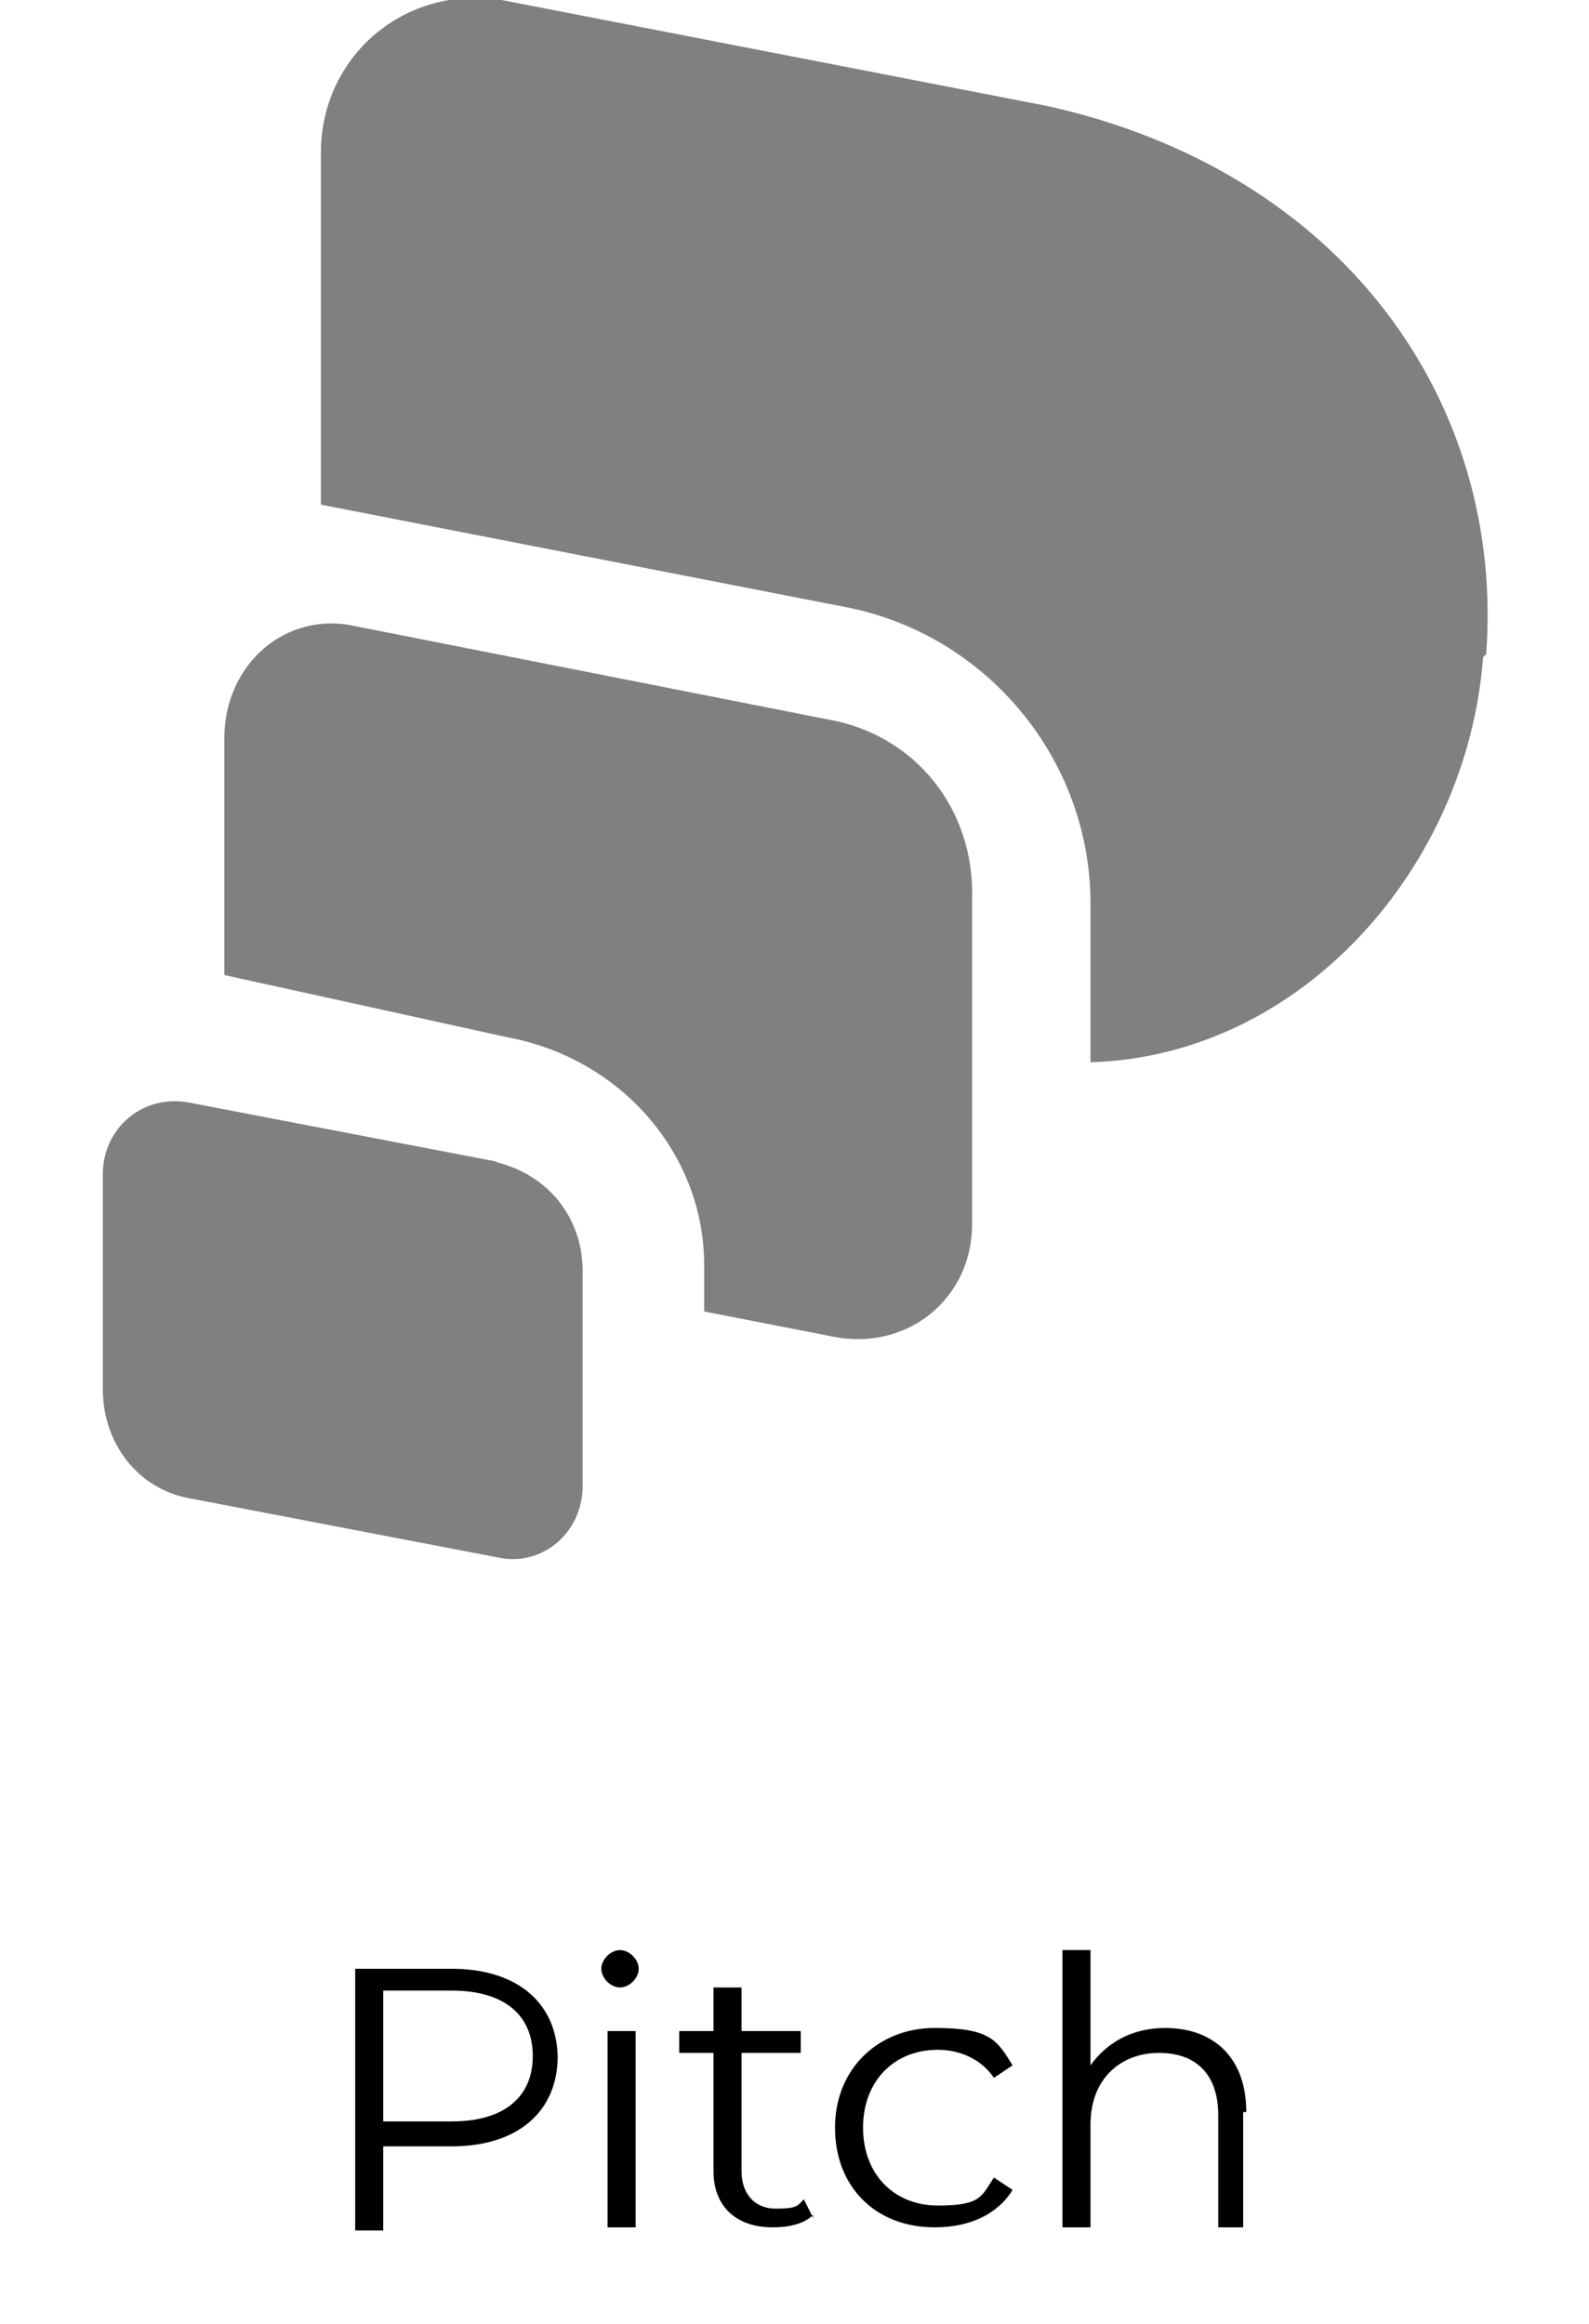 <?xml version="1.0" encoding="UTF-8"?>
<svg xmlns="http://www.w3.org/2000/svg" id="Layer_1" data-name="Layer 1" version="1.1" viewBox="0 0 51 74.6">
  <defs>
    <style>
      .cls-1 {
        fill: #000;
      }

      .cls-1, .cls-2 {
        stroke-width: 0px;
      }

      .cls-2 {
        fill: gray;
        fill-rule: evenodd;
      }
    </style>
  </defs>
  <path class="cls-2" d="M47.6,21.1c-.5,6.7-5.8,12.8-12.6,13v-5.1c0-4.6-3.3-8.6-7.8-9.5l-16.9-3.3V4.9C10.3,1.8,13-.5,16.1,0l17.5,3.4c9.5,2.1,14.7,9.5,14.1,17.6ZM16,37.3l-9.9-1.9c-1.5-.3-2.8.8-2.8,2.3v6.9c0,1.7,1.1,3.2,2.8,3.5l9.9,1.9c1.4.3,2.7-.8,2.7-2.3v-6.9c0-1.7-1.1-3.1-2.8-3.5h0ZM16.3,33.3c3.7.7,6.3,3.8,6.3,7.3v1.5l4.1.8c2.4.5,4.5-1.2,4.5-3.6v-10.4c.1-2.9-1.8-5.3-4.6-5.8l-15.2-3c-2.2-.5-4.2,1.2-4.2,3.6v7.6"></path>
  <path class="cls-1" d="M17.9,66c0,1.8-1.3,2.9-3.4,2.9h-2.2v2.7h-.9v-8.4h3.1c2.1,0,3.4,1.1,3.4,2.9ZM17.1,66c0-1.3-.9-2.1-2.6-2.1h-2.2v4.2h2.2c1.7,0,2.6-.8,2.6-2.1ZM19.3,63.2c0-.3.3-.6.6-.6s.6.3.6.6-.3.6-.6.6-.6-.3-.6-.6ZM19.5,65.2h.9v6.3h-.9v-6.3ZM26.1,71.1c-.3.3-.8.4-1.3.4-1.2,0-1.9-.7-1.9-1.8v-3.8h-1.1v-.7h1.1v-1.4h.9v1.4h1.9v.7h-1.9v3.8c0,.7.4,1.2,1.1,1.2s.7-.1.9-.3l.3.6h0ZM26.8,68.3c0-1.9,1.4-3.2,3.2-3.2s2,.4,2.5,1.2l-.6.4c-.4-.6-1.1-.9-1.8-.9-1.4,0-2.4,1-2.4,2.5s1,2.5,2.4,2.5,1.4-.3,1.8-.9l.6.4c-.5.8-1.4,1.2-2.5,1.2-1.9,0-3.2-1.3-3.2-3.2h0ZM39.9,67.8v3.7h-.8v-3.6c0-1.3-.7-2-1.9-2s-2.2.8-2.2,2.3v3.3h-.9v-8.9h.9v3.7c.5-.7,1.3-1.2,2.4-1.2,1.5,0,2.6.9,2.6,2.7h0Z"></path>
</svg>
